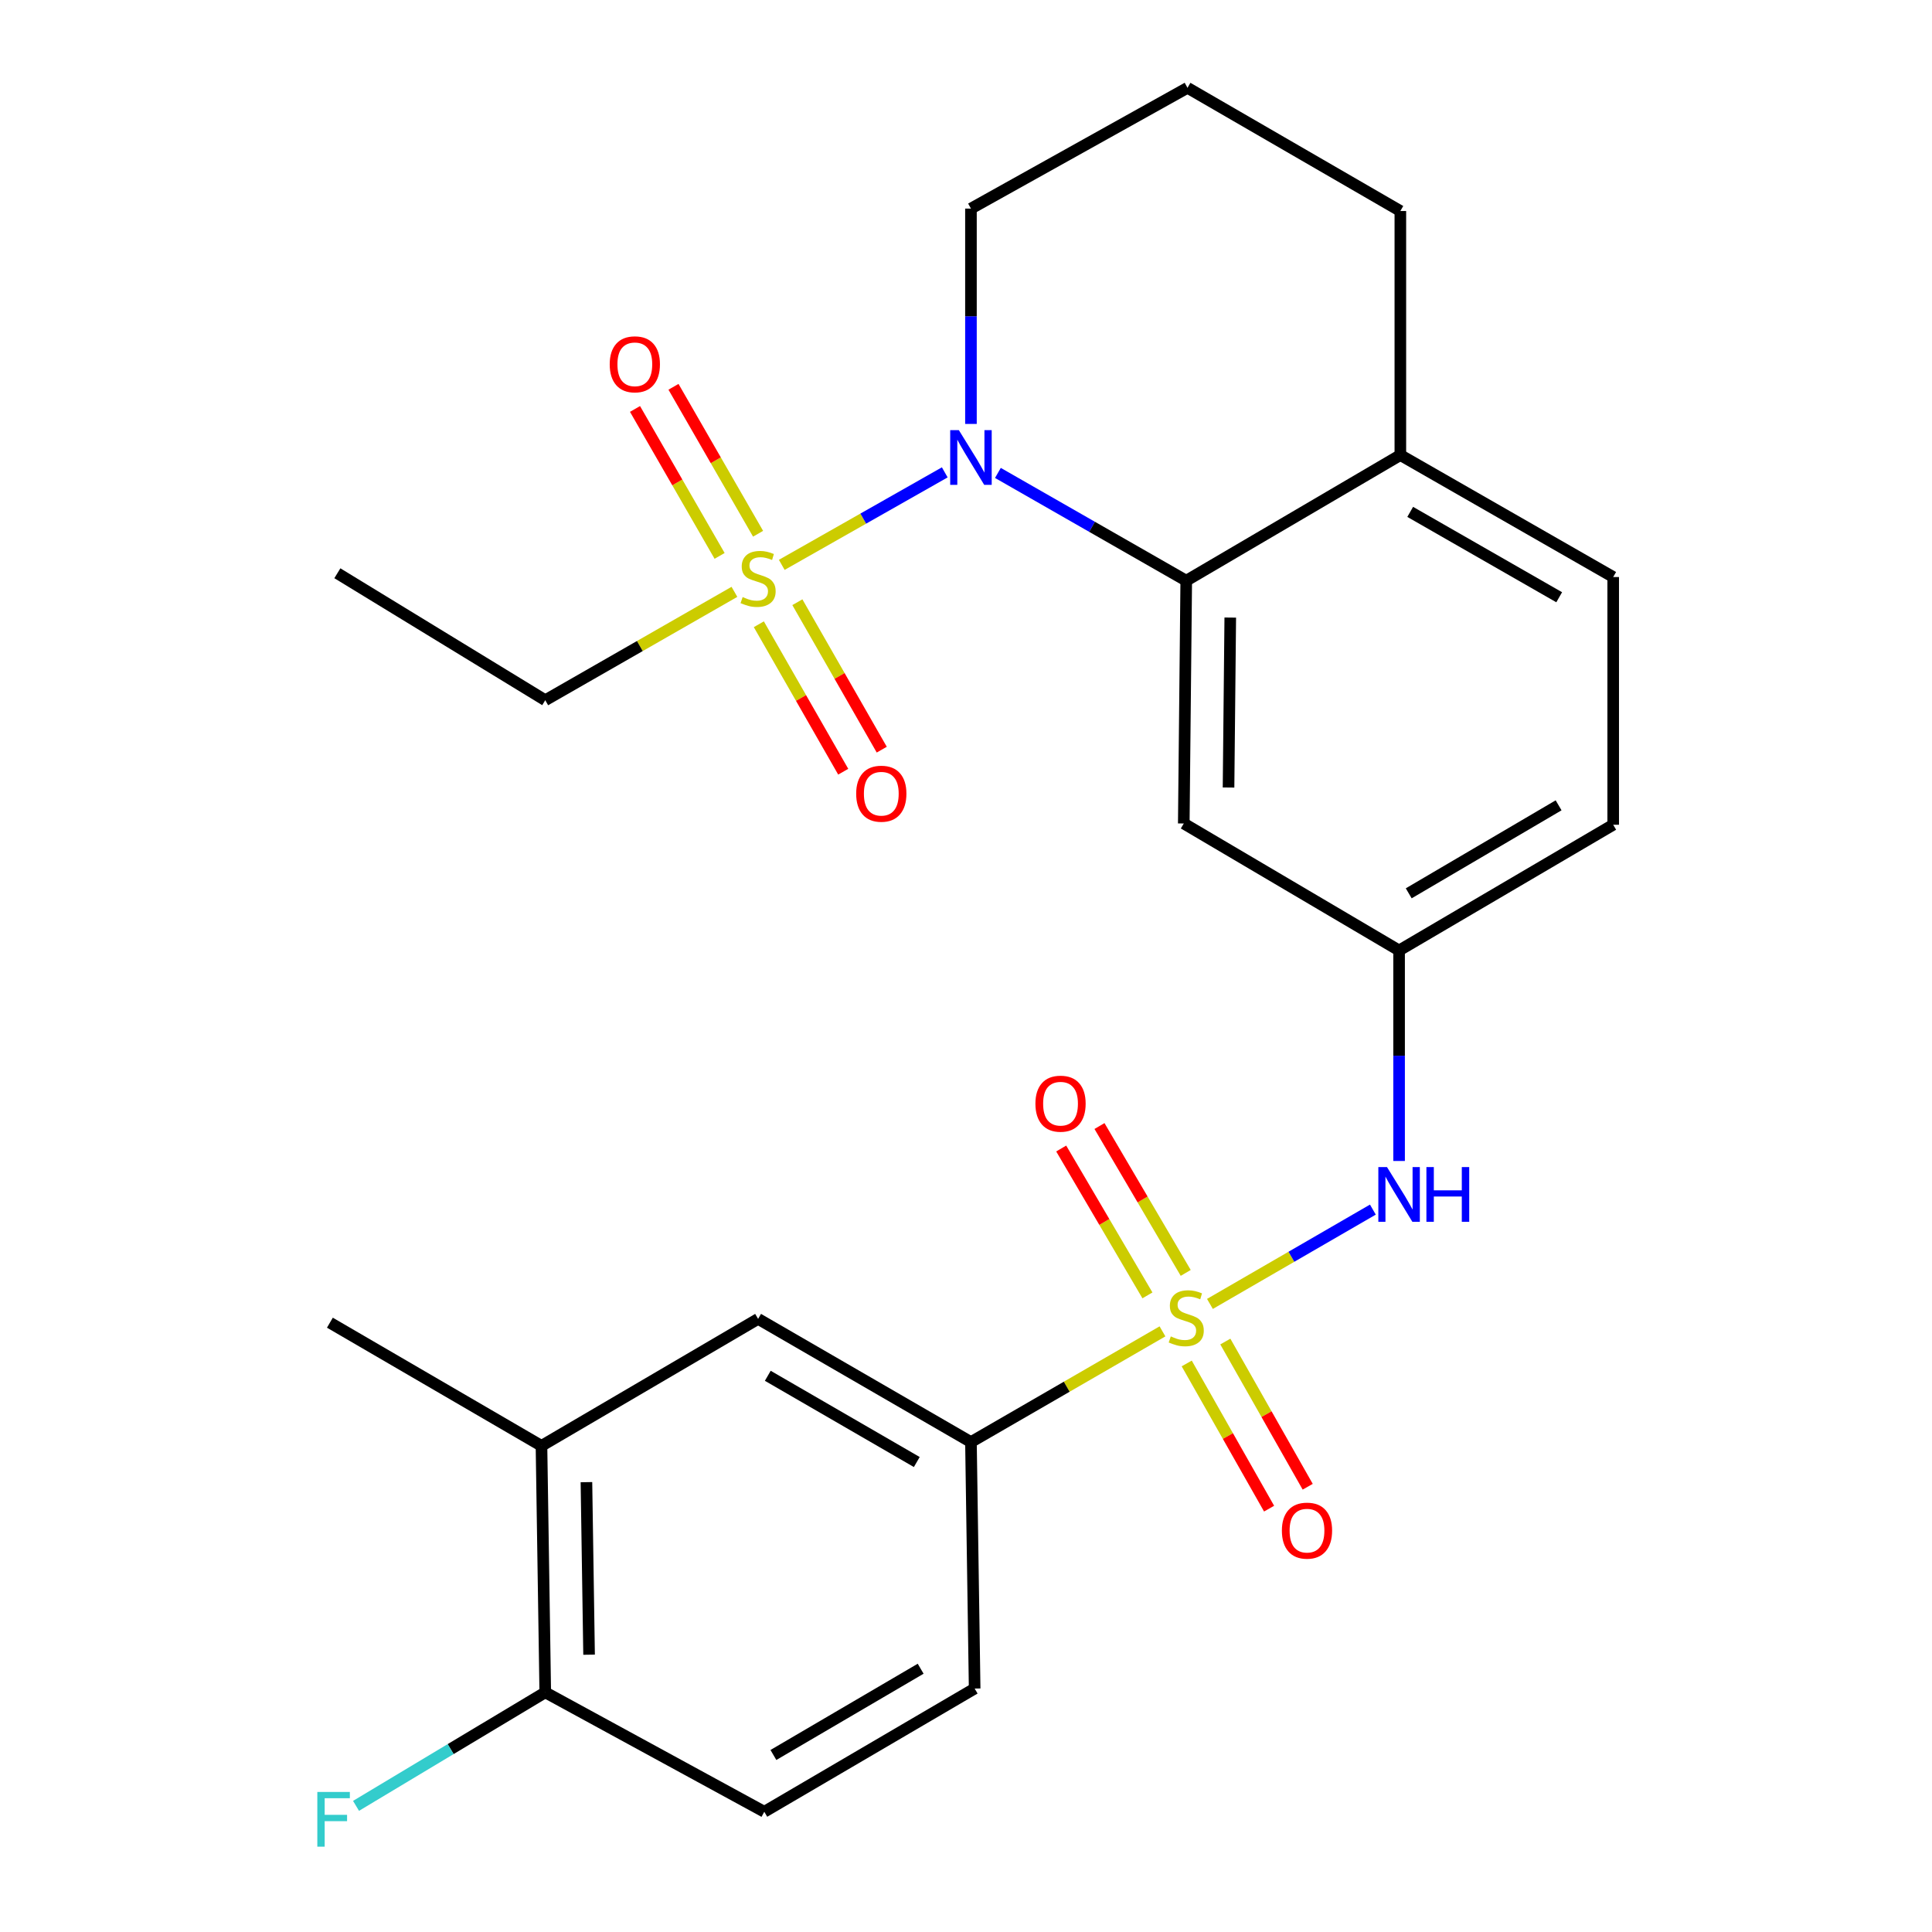 <?xml version='1.0' encoding='iso-8859-1'?>
<svg version='1.1' baseProfile='full'
              xmlns='http://www.w3.org/2000/svg'
                      xmlns:rdkit='http://www.rdkit.org/xml'
                      xmlns:xlink='http://www.w3.org/1999/xlink'
                  xml:space='preserve'
width='1000px' height='1000px' viewBox='0 0 1000 1000'>
<!-- END OF HEADER -->
<rect style='opacity:1.0;fill:#FFFFFF;stroke:none' width='1000' height='1000' x='0' y='0'> </rect>
<path class='bond-3' d='M 626.259,674.906 L 668.429,650.498' style='fill:none;fill-rule:evenodd;stroke:#CCCC00;stroke-width:6px;stroke-linecap:butt;stroke-linejoin:miter;stroke-opacity:1' />
<path class='bond-3' d='M 668.429,650.498 L 710.599,626.09' style='fill:none;fill-rule:evenodd;stroke:#0000FF;stroke-width:6px;stroke-linecap:butt;stroke-linejoin:miter;stroke-opacity:1' />
<path class='bond-4' d='M 601.699,689.112 L 552.131,717.766' style='fill:none;fill-rule:evenodd;stroke:#CCCC00;stroke-width:6px;stroke-linecap:butt;stroke-linejoin:miter;stroke-opacity:1' />
<path class='bond-4' d='M 552.131,717.766 L 502.563,746.42' style='fill:none;fill-rule:evenodd;stroke:#000000;stroke-width:6px;stroke-linecap:butt;stroke-linejoin:miter;stroke-opacity:1' />
<path class='bond-6' d='M 614.242,705.719 L 635.561,743.297' style='fill:none;fill-rule:evenodd;stroke:#CCCC00;stroke-width:6px;stroke-linecap:butt;stroke-linejoin:miter;stroke-opacity:1' />
<path class='bond-6' d='M 635.561,743.297 L 656.879,780.875' style='fill:none;fill-rule:evenodd;stroke:#FF0000;stroke-width:6px;stroke-linecap:butt;stroke-linejoin:miter;stroke-opacity:1' />
<path class='bond-6' d='M 634.228,694.38 L 655.547,731.958' style='fill:none;fill-rule:evenodd;stroke:#CCCC00;stroke-width:6px;stroke-linecap:butt;stroke-linejoin:miter;stroke-opacity:1' />
<path class='bond-6' d='M 655.547,731.958 L 676.866,769.536' style='fill:none;fill-rule:evenodd;stroke:#FF0000;stroke-width:6px;stroke-linecap:butt;stroke-linejoin:miter;stroke-opacity:1' />
<path class='bond-7' d='M 613.728,658.853 L 591.411,620.844' style='fill:none;fill-rule:evenodd;stroke:#CCCC00;stroke-width:6px;stroke-linecap:butt;stroke-linejoin:miter;stroke-opacity:1' />
<path class='bond-7' d='M 591.411,620.844 L 569.094,582.835' style='fill:none;fill-rule:evenodd;stroke:#FF0000;stroke-width:6px;stroke-linecap:butt;stroke-linejoin:miter;stroke-opacity:1' />
<path class='bond-7' d='M 593.912,670.488 L 571.595,632.479' style='fill:none;fill-rule:evenodd;stroke:#CCCC00;stroke-width:6px;stroke-linecap:butt;stroke-linejoin:miter;stroke-opacity:1' />
<path class='bond-7' d='M 571.595,632.479 L 549.278,594.469' style='fill:none;fill-rule:evenodd;stroke:#FF0000;stroke-width:6px;stroke-linecap:butt;stroke-linejoin:miter;stroke-opacity:1' />
<path class='bond-0' d='M 404.639,292.369 L 446.824,268.432' style='fill:none;fill-rule:evenodd;stroke:#CCCC00;stroke-width:6px;stroke-linecap:butt;stroke-linejoin:miter;stroke-opacity:1' />
<path class='bond-0' d='M 446.824,268.432 L 489.008,244.495' style='fill:none;fill-rule:evenodd;stroke:#0000FF;stroke-width:6px;stroke-linecap:butt;stroke-linejoin:miter;stroke-opacity:1' />
<path class='bond-9' d='M 392.381,276.269 L 370.488,238.239' style='fill:none;fill-rule:evenodd;stroke:#CCCC00;stroke-width:6px;stroke-linecap:butt;stroke-linejoin:miter;stroke-opacity:1' />
<path class='bond-9' d='M 370.488,238.239 L 348.596,200.21' style='fill:none;fill-rule:evenodd;stroke:#FF0000;stroke-width:6px;stroke-linecap:butt;stroke-linejoin:miter;stroke-opacity:1' />
<path class='bond-9' d='M 372.466,287.733 L 350.574,249.704' style='fill:none;fill-rule:evenodd;stroke:#CCCC00;stroke-width:6px;stroke-linecap:butt;stroke-linejoin:miter;stroke-opacity:1' />
<path class='bond-9' d='M 350.574,249.704 L 328.681,211.674' style='fill:none;fill-rule:evenodd;stroke:#FF0000;stroke-width:6px;stroke-linecap:butt;stroke-linejoin:miter;stroke-opacity:1' />
<path class='bond-10' d='M 392.773,323.114 L 414.613,361.276' style='fill:none;fill-rule:evenodd;stroke:#CCCC00;stroke-width:6px;stroke-linecap:butt;stroke-linejoin:miter;stroke-opacity:1' />
<path class='bond-10' d='M 414.613,361.276 L 436.453,399.438' style='fill:none;fill-rule:evenodd;stroke:#FF0000;stroke-width:6px;stroke-linecap:butt;stroke-linejoin:miter;stroke-opacity:1' />
<path class='bond-10' d='M 412.717,311.701 L 434.557,349.863' style='fill:none;fill-rule:evenodd;stroke:#CCCC00;stroke-width:6px;stroke-linecap:butt;stroke-linejoin:miter;stroke-opacity:1' />
<path class='bond-10' d='M 434.557,349.863 L 456.396,388.024' style='fill:none;fill-rule:evenodd;stroke:#FF0000;stroke-width:6px;stroke-linecap:butt;stroke-linejoin:miter;stroke-opacity:1' />
<path class='bond-18' d='M 380.138,306.338 L 331.18,334.386' style='fill:none;fill-rule:evenodd;stroke:#CCCC00;stroke-width:6px;stroke-linecap:butt;stroke-linejoin:miter;stroke-opacity:1' />
<path class='bond-18' d='M 331.18,334.386 L 282.222,362.433' style='fill:none;fill-rule:evenodd;stroke:#000000;stroke-width:6px;stroke-linecap:butt;stroke-linejoin:miter;stroke-opacity:1' />
<path class='bond-1' d='M 516.512,244.786 L 565.255,272.678' style='fill:none;fill-rule:evenodd;stroke:#0000FF;stroke-width:6px;stroke-linecap:butt;stroke-linejoin:miter;stroke-opacity:1' />
<path class='bond-1' d='M 565.255,272.678 L 613.997,300.569' style='fill:none;fill-rule:evenodd;stroke:#000000;stroke-width:6px;stroke-linecap:butt;stroke-linejoin:miter;stroke-opacity:1' />
<path class='bond-19' d='M 502.563,219.423 L 502.563,163.696' style='fill:none;fill-rule:evenodd;stroke:#0000FF;stroke-width:6px;stroke-linecap:butt;stroke-linejoin:miter;stroke-opacity:1' />
<path class='bond-19' d='M 502.563,163.696 L 502.563,107.969' style='fill:none;fill-rule:evenodd;stroke:#000000;stroke-width:6px;stroke-linecap:butt;stroke-linejoin:miter;stroke-opacity:1' />
<path class='bond-2' d='M 613.997,300.569 L 612.72,426.237' style='fill:none;fill-rule:evenodd;stroke:#000000;stroke-width:6px;stroke-linecap:butt;stroke-linejoin:miter;stroke-opacity:1' />
<path class='bond-2' d='M 636.783,319.653 L 635.889,407.621' style='fill:none;fill-rule:evenodd;stroke:#000000;stroke-width:6px;stroke-linecap:butt;stroke-linejoin:miter;stroke-opacity:1' />
<path class='bond-27' d='M 613.997,300.569 L 724.818,235.54' style='fill:none;fill-rule:evenodd;stroke:#000000;stroke-width:6px;stroke-linecap:butt;stroke-linejoin:miter;stroke-opacity:1' />
<path class='bond-12' d='M 724.167,600.92 L 724.167,546.438' style='fill:none;fill-rule:evenodd;stroke:#0000FF;stroke-width:6px;stroke-linecap:butt;stroke-linejoin:miter;stroke-opacity:1' />
<path class='bond-12' d='M 724.167,546.438 L 724.167,491.956' style='fill:none;fill-rule:evenodd;stroke:#000000;stroke-width:6px;stroke-linecap:butt;stroke-linejoin:miter;stroke-opacity:1' />
<path class='bond-8' d='M 502.563,746.42 L 392.393,682.654' style='fill:none;fill-rule:evenodd;stroke:#000000;stroke-width:6px;stroke-linecap:butt;stroke-linejoin:miter;stroke-opacity:1' />
<path class='bond-8' d='M 474.526,756.743 L 397.407,712.107' style='fill:none;fill-rule:evenodd;stroke:#000000;stroke-width:6px;stroke-linecap:butt;stroke-linejoin:miter;stroke-opacity:1' />
<path class='bond-15' d='M 502.563,746.42 L 504.478,873.99' style='fill:none;fill-rule:evenodd;stroke:#000000;stroke-width:6px;stroke-linecap:butt;stroke-linejoin:miter;stroke-opacity:1' />
<path class='bond-5' d='M 612.72,426.237 L 724.167,491.956' style='fill:none;fill-rule:evenodd;stroke:#000000;stroke-width:6px;stroke-linecap:butt;stroke-linejoin:miter;stroke-opacity:1' />
<path class='bond-11' d='M 392.393,682.654 L 280.269,748.373' style='fill:none;fill-rule:evenodd;stroke:#000000;stroke-width:6px;stroke-linecap:butt;stroke-linejoin:miter;stroke-opacity:1' />
<path class='bond-24' d='M 280.269,748.373 L 170.75,684.62' style='fill:none;fill-rule:evenodd;stroke:#000000;stroke-width:6px;stroke-linecap:butt;stroke-linejoin:miter;stroke-opacity:1' />
<path class='bond-26' d='M 280.269,748.373 L 282.222,875.956' style='fill:none;fill-rule:evenodd;stroke:#000000;stroke-width:6px;stroke-linecap:butt;stroke-linejoin:miter;stroke-opacity:1' />
<path class='bond-26' d='M 303.538,767.159 L 304.905,856.467' style='fill:none;fill-rule:evenodd;stroke:#000000;stroke-width:6px;stroke-linecap:butt;stroke-linejoin:miter;stroke-opacity:1' />
<path class='bond-20' d='M 724.167,491.956 L 834.988,426.888' style='fill:none;fill-rule:evenodd;stroke:#000000;stroke-width:6px;stroke-linecap:butt;stroke-linejoin:miter;stroke-opacity:1' />
<path class='bond-20' d='M 729.155,462.381 L 806.73,416.833' style='fill:none;fill-rule:evenodd;stroke:#000000;stroke-width:6px;stroke-linecap:butt;stroke-linejoin:miter;stroke-opacity:1' />
<path class='bond-13' d='M 724.818,235.54 L 834.988,298.667' style='fill:none;fill-rule:evenodd;stroke:#000000;stroke-width:6px;stroke-linecap:butt;stroke-linejoin:miter;stroke-opacity:1' />
<path class='bond-13' d='M 729.919,264.946 L 807.038,309.136' style='fill:none;fill-rule:evenodd;stroke:#000000;stroke-width:6px;stroke-linecap:butt;stroke-linejoin:miter;stroke-opacity:1' />
<path class='bond-23' d='M 724.818,235.54 L 724.818,109.22' style='fill:none;fill-rule:evenodd;stroke:#000000;stroke-width:6px;stroke-linecap:butt;stroke-linejoin:miter;stroke-opacity:1' />
<path class='bond-14' d='M 282.222,875.956 L 395.597,937.769' style='fill:none;fill-rule:evenodd;stroke:#000000;stroke-width:6px;stroke-linecap:butt;stroke-linejoin:miter;stroke-opacity:1' />
<path class='bond-21' d='M 282.222,875.956 L 233.251,905.332' style='fill:none;fill-rule:evenodd;stroke:#000000;stroke-width:6px;stroke-linecap:butt;stroke-linejoin:miter;stroke-opacity:1' />
<path class='bond-21' d='M 233.251,905.332 L 184.279,934.709' style='fill:none;fill-rule:evenodd;stroke:#33CCCC;stroke-width:6px;stroke-linecap:butt;stroke-linejoin:miter;stroke-opacity:1' />
<path class='bond-16' d='M 504.478,873.99 L 395.597,937.769' style='fill:none;fill-rule:evenodd;stroke:#000000;stroke-width:6px;stroke-linecap:butt;stroke-linejoin:miter;stroke-opacity:1' />
<path class='bond-16' d='M 476.531,863.73 L 400.315,908.375' style='fill:none;fill-rule:evenodd;stroke:#000000;stroke-width:6px;stroke-linecap:butt;stroke-linejoin:miter;stroke-opacity:1' />
<path class='bond-17' d='M 834.988,298.667 L 834.988,426.888' style='fill:none;fill-rule:evenodd;stroke:#000000;stroke-width:6px;stroke-linecap:butt;stroke-linejoin:miter;stroke-opacity:1' />
<path class='bond-25' d='M 282.222,362.433 L 174.618,296.714' style='fill:none;fill-rule:evenodd;stroke:#000000;stroke-width:6px;stroke-linecap:butt;stroke-linejoin:miter;stroke-opacity:1' />
<path class='bond-28' d='M 502.563,107.969 L 614.648,45.455' style='fill:none;fill-rule:evenodd;stroke:#000000;stroke-width:6px;stroke-linecap:butt;stroke-linejoin:miter;stroke-opacity:1' />
<path class='bond-22' d='M 614.648,45.455 L 724.818,109.22' style='fill:none;fill-rule:evenodd;stroke:#000000;stroke-width:6px;stroke-linecap:butt;stroke-linejoin:miter;stroke-opacity:1' />
<path  class='atom-0' d='M 605.997 691.723
Q 606.317 691.843, 607.637 692.403
Q 608.957 692.963, 610.397 693.323
Q 611.877 693.643, 613.317 693.643
Q 615.997 693.643, 617.557 692.363
Q 619.117 691.043, 619.117 688.763
Q 619.117 687.203, 618.317 686.243
Q 617.557 685.283, 616.357 684.763
Q 615.157 684.243, 613.157 683.643
Q 610.637 682.883, 609.117 682.163
Q 607.637 681.443, 606.557 679.923
Q 605.517 678.403, 605.517 675.843
Q 605.517 672.283, 607.917 670.083
Q 610.357 667.883, 615.157 667.883
Q 618.437 667.883, 622.157 669.443
L 621.237 672.523
Q 617.837 671.123, 615.277 671.123
Q 612.517 671.123, 610.997 672.283
Q 609.477 673.403, 609.517 675.363
Q 609.517 676.883, 610.277 677.803
Q 611.077 678.723, 612.197 679.243
Q 613.357 679.763, 615.277 680.363
Q 617.837 681.163, 619.357 681.963
Q 620.877 682.763, 621.957 684.403
Q 623.077 686.003, 623.077 688.763
Q 623.077 692.683, 620.437 694.803
Q 617.837 696.883, 613.477 696.883
Q 610.957 696.883, 609.037 696.323
Q 607.157 695.803, 604.917 694.883
L 605.997 691.723
' fill='#CCCC00'/>
<path  class='atom-1' d='M 384.393 309.038
Q 384.713 309.158, 386.033 309.718
Q 387.353 310.278, 388.793 310.638
Q 390.273 310.958, 391.713 310.958
Q 394.393 310.958, 395.953 309.678
Q 397.513 308.358, 397.513 306.078
Q 397.513 304.518, 396.713 303.558
Q 395.953 302.598, 394.753 302.078
Q 393.553 301.558, 391.553 300.958
Q 389.033 300.198, 387.513 299.478
Q 386.033 298.758, 384.953 297.238
Q 383.913 295.718, 383.913 293.158
Q 383.913 289.598, 386.313 287.398
Q 388.753 285.198, 393.553 285.198
Q 396.833 285.198, 400.553 286.758
L 399.633 289.838
Q 396.233 288.438, 393.673 288.438
Q 390.913 288.438, 389.393 289.598
Q 387.873 290.718, 387.913 292.678
Q 387.913 294.198, 388.673 295.118
Q 389.473 296.038, 390.593 296.558
Q 391.753 297.078, 393.673 297.678
Q 396.233 298.478, 397.753 299.278
Q 399.273 300.078, 400.353 301.718
Q 401.473 303.318, 401.473 306.078
Q 401.473 309.998, 398.833 312.118
Q 396.233 314.198, 391.873 314.198
Q 389.353 314.198, 387.433 313.638
Q 385.553 313.118, 383.313 312.198
L 384.393 309.038
' fill='#CCCC00'/>
<path  class='atom-2' d='M 496.303 222.643
L 505.583 237.643
Q 506.503 239.123, 507.983 241.803
Q 509.463 244.483, 509.543 244.643
L 509.543 222.643
L 513.303 222.643
L 513.303 250.963
L 509.423 250.963
L 499.463 234.563
Q 498.303 232.643, 497.063 230.443
Q 495.863 228.243, 495.503 227.563
L 495.503 250.963
L 491.823 250.963
L 491.823 222.643
L 496.303 222.643
' fill='#0000FF'/>
<path  class='atom-4' d='M 717.907 604.077
L 727.187 619.077
Q 728.107 620.557, 729.587 623.237
Q 731.067 625.917, 731.147 626.077
L 731.147 604.077
L 734.907 604.077
L 734.907 632.397
L 731.027 632.397
L 721.067 615.997
Q 719.907 614.077, 718.667 611.877
Q 717.467 609.677, 717.107 608.997
L 717.107 632.397
L 713.427 632.397
L 713.427 604.077
L 717.907 604.077
' fill='#0000FF'/>
<path  class='atom-4' d='M 738.307 604.077
L 742.147 604.077
L 742.147 616.117
L 756.627 616.117
L 756.627 604.077
L 760.467 604.077
L 760.467 632.397
L 756.627 632.397
L 756.627 619.317
L 742.147 619.317
L 742.147 632.397
L 738.307 632.397
L 738.307 604.077
' fill='#0000FF'/>
<path  class='atom-7' d='M 663.499 792.253
Q 663.499 785.453, 666.859 781.653
Q 670.219 777.853, 676.499 777.853
Q 682.779 777.853, 686.139 781.653
Q 689.499 785.453, 689.499 792.253
Q 689.499 799.133, 686.099 803.053
Q 682.699 806.933, 676.499 806.933
Q 670.259 806.933, 666.859 803.053
Q 663.499 799.173, 663.499 792.253
M 676.499 803.733
Q 680.819 803.733, 683.139 800.853
Q 685.499 797.933, 685.499 792.253
Q 685.499 786.693, 683.139 783.893
Q 680.819 781.053, 676.499 781.053
Q 672.179 781.053, 669.819 783.853
Q 667.499 786.653, 667.499 792.253
Q 667.499 797.973, 669.819 800.853
Q 672.179 803.733, 676.499 803.733
' fill='#FF0000'/>
<path  class='atom-8' d='M 535.929 571.262
Q 535.929 564.462, 539.289 560.662
Q 542.649 556.862, 548.929 556.862
Q 555.209 556.862, 558.569 560.662
Q 561.929 564.462, 561.929 571.262
Q 561.929 578.142, 558.529 582.062
Q 555.129 585.942, 548.929 585.942
Q 542.689 585.942, 539.289 582.062
Q 535.929 578.182, 535.929 571.262
M 548.929 582.742
Q 553.249 582.742, 555.569 579.862
Q 557.929 576.942, 557.929 571.262
Q 557.929 565.702, 555.569 562.902
Q 553.249 560.062, 548.929 560.062
Q 544.609 560.062, 542.249 562.862
Q 539.929 565.662, 539.929 571.262
Q 539.929 576.982, 542.249 579.862
Q 544.609 582.742, 548.929 582.742
' fill='#FF0000'/>
<path  class='atom-10' d='M 315.588 188.564
Q 315.588 181.764, 318.948 177.964
Q 322.308 174.164, 328.588 174.164
Q 334.868 174.164, 338.228 177.964
Q 341.588 181.764, 341.588 188.564
Q 341.588 195.444, 338.188 199.364
Q 334.788 203.244, 328.588 203.244
Q 322.348 203.244, 318.948 199.364
Q 315.588 195.484, 315.588 188.564
M 328.588 200.044
Q 332.908 200.044, 335.228 197.164
Q 337.588 194.244, 337.588 188.564
Q 337.588 183.004, 335.228 180.204
Q 332.908 177.364, 328.588 177.364
Q 324.268 177.364, 321.908 180.164
Q 319.588 182.964, 319.588 188.564
Q 319.588 194.284, 321.908 197.164
Q 324.268 200.044, 328.588 200.044
' fill='#FF0000'/>
<path  class='atom-11' d='M 443.158 410.819
Q 443.158 404.019, 446.518 400.219
Q 449.878 396.419, 456.158 396.419
Q 462.438 396.419, 465.798 400.219
Q 469.158 404.019, 469.158 410.819
Q 469.158 417.699, 465.758 421.619
Q 462.358 425.499, 456.158 425.499
Q 449.918 425.499, 446.518 421.619
Q 443.158 417.739, 443.158 410.819
M 456.158 422.299
Q 460.478 422.299, 462.798 419.419
Q 465.158 416.499, 465.158 410.819
Q 465.158 405.259, 462.798 402.459
Q 460.478 399.619, 456.158 399.619
Q 451.838 399.619, 449.478 402.419
Q 447.158 405.219, 447.158 410.819
Q 447.158 416.539, 449.478 419.419
Q 451.838 422.299, 456.158 422.299
' fill='#FF0000'/>
<path  class='atom-22' d='M 164.245 927.515
L 181.085 927.515
L 181.085 930.755
L 168.045 930.755
L 168.045 939.355
L 179.645 939.355
L 179.645 942.635
L 168.045 942.635
L 168.045 955.835
L 164.245 955.835
L 164.245 927.515
' fill='#33CCCC'/>
</svg>

